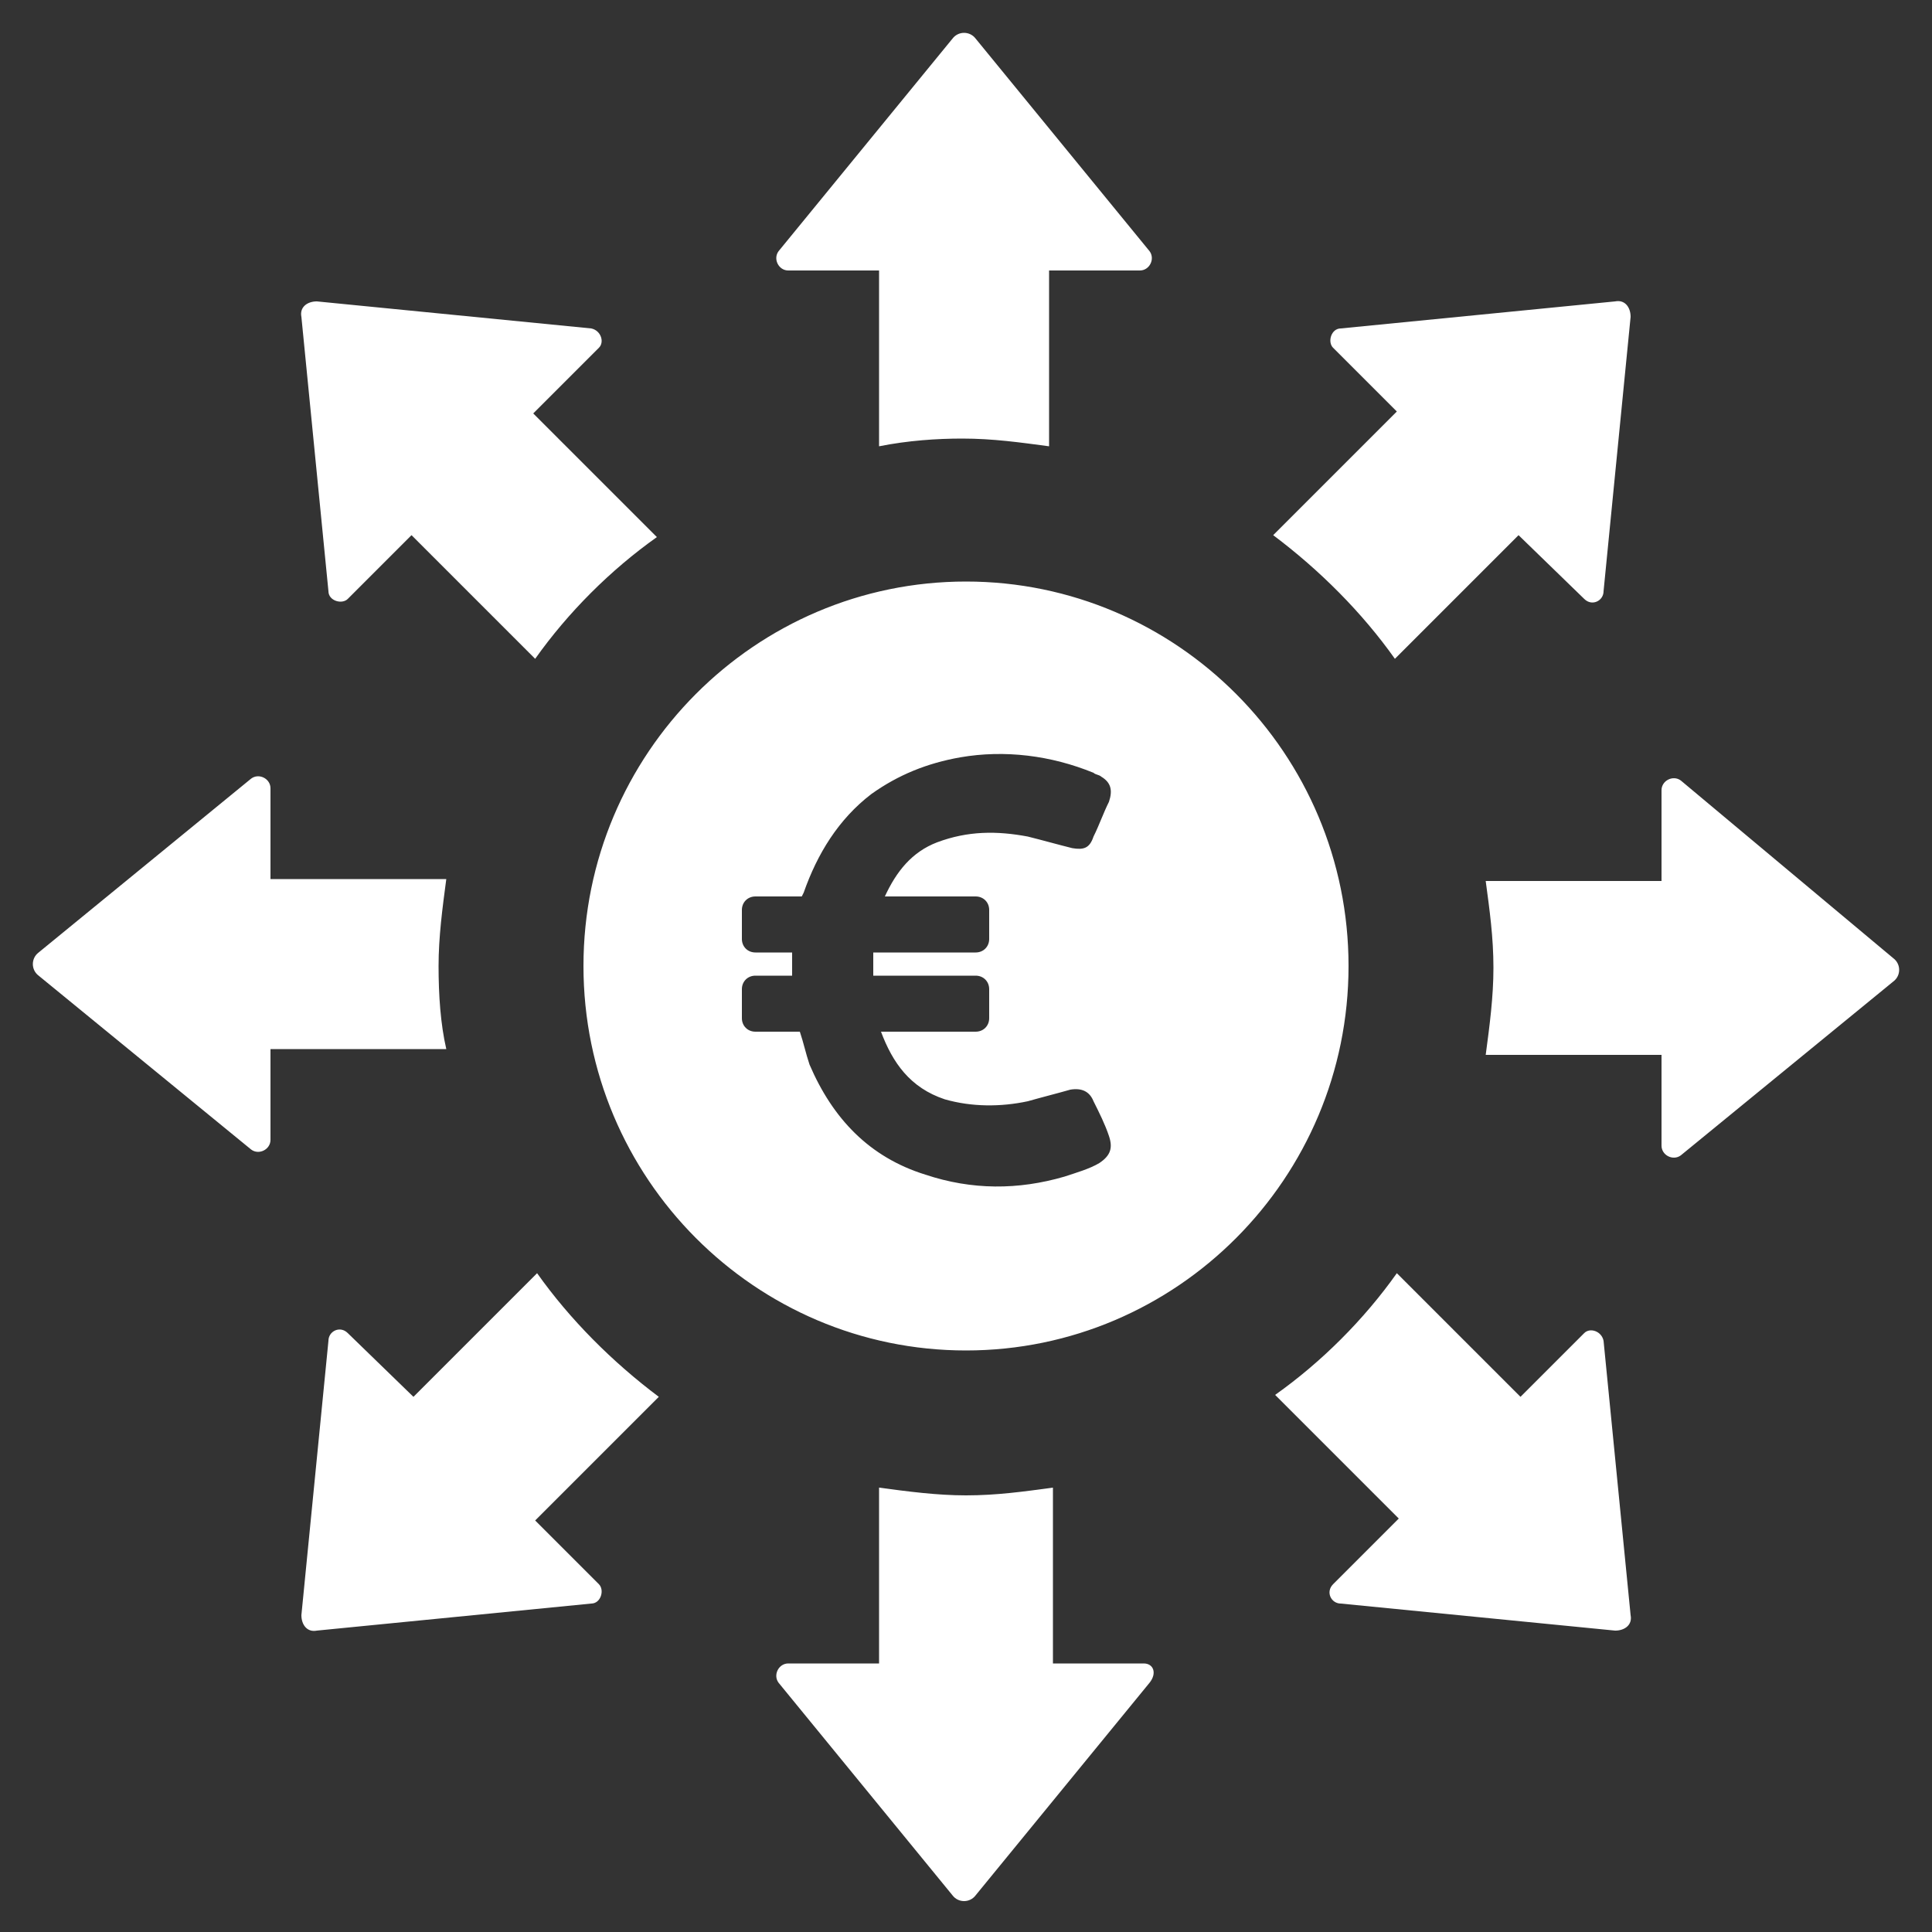 <?xml version="1.0" encoding="UTF-8"?> <svg xmlns="http://www.w3.org/2000/svg" xmlns:xlink="http://www.w3.org/1999/xlink" fill="#FFFFFF" x="0px" y="0px" viewBox="0 0 100 100" xml:space="preserve"><rect x="0" y="0" width="100" height="100" fill="#333333" stroke="none"/><path d="M45.5,23.1v-9.1h-4.7c-0.5,0-0.8-0.6-0.5-1l9-11c0.3-0.4,0.9-0.4,1.2,0l9,11c0.3,0.4,0,1-0.5,1h-4.7v9.1 c-1.5-0.2-2.9-0.4-4.5-0.4C48.5,22.7,47,22.8,45.5,23.1z M30.6,17l-14.2-1.4c-0.5,0-0.9,0.3-0.8,0.8L17,30.6c0,0.5,0.7,0.7,1,0.4 l3.3-3.3l6.4,6.4c1.7-2.4,3.9-4.6,6.3-6.3l-6.4-6.4L31,18C31.3,17.7,31.1,17.1,30.6,17z M72.2,34.1l6.4-6.4L82,31 c0.4,0.4,1,0.1,1-0.4l1.4-14.2c0-0.5-0.3-0.9-0.8-0.8L69.4,17c-0.5,0-0.7,0.7-0.4,1l3.3,3.3l-6.4,6.4C68.3,29.5,70.5,31.7,72.2,34.1 z M82,69l-3.3,3.3l-6.4-6.4c-1.7,2.4-3.9,4.6-6.3,6.3l6.4,6.4L69,82c-0.4,0.4-0.1,1,0.4,1l14.2,1.4c0.5,0,0.9-0.3,0.8-0.8L83,69.4 C82.9,68.9,82.3,68.7,82,69z M22.7,50c0-1.5,0.2-3,0.4-4.5h-9.1v-4.7c0-0.5-0.6-0.8-1-0.5l-11,9c-0.4,0.3-0.4,0.9,0,1.2l11,9 c0.4,0.3,1,0,1-0.5v-4.7h9.1C22.8,53,22.7,51.5,22.7,50z M87,40.4c-0.4-0.3-1,0-1,0.5v4.7h-9.1c0.2,1.5,0.4,2.9,0.4,4.5 c0,1.5-0.2,3-0.4,4.5h9.1v4.7c0,0.5,0.6,0.8,1,0.5l11-9c0.4-0.3,0.4-0.9,0-1.2L87,40.4z M27.8,65.9l-6.4,6.4L18,69 c-0.4-0.4-1-0.1-1,0.4l-1.4,14.2c0,0.5,0.3,0.9,0.8,0.8L30.6,83c0.5,0,0.7-0.7,0.4-1l-3.3-3.3l6.4-6.4 C31.7,70.5,29.5,68.3,27.8,65.9z M59.2,86.1h-4.7v-9.1c-1.5,0.2-2.9,0.4-4.5,0.4c-1.5,0-3-0.2-4.5-0.4v9.1h-4.7 c-0.5,0-0.8,0.6-0.5,1l9,11c0.3,0.4,0.9,0.4,1.2,0l9-11C59.9,86.6,59.7,86.1,59.2,86.1z M69.8,50c0,11-8.9,19.9-19.8,19.9 S30.2,61,30.2,50S39.1,30.1,50,30.1S69.8,39,69.8,50z M57.4,58.8c-0.2-0.6-0.5-1.2-0.8-1.8c-0.2-0.5-0.6-0.7-1.2-0.6 c-0.7,0.2-1.5,0.4-2.2,0.6c-1.4,0.3-2.9,0.3-4.3-0.1c-1.8-0.6-2.7-1.9-3.3-3.5h4.9c0.4,0,0.7-0.3,0.7-0.7v-1.5 c0-0.4-0.3-0.7-0.7-0.7h-5.3c0-0.4,0-0.8,0-1.2h5.3c0.4,0,0.7-0.3,0.7-0.7v-1.5c0-0.4-0.3-0.7-0.7-0.7h-4.7c0,0,0,0,0,0 c0.6-1.3,1.4-2.3,2.7-2.8c1.6-0.6,3.1-0.6,4.7-0.3c0.8,0.2,1.5,0.4,2.3,0.6c0.6,0.1,0.9,0,1.1-0.6c0.3-0.6,0.5-1.2,0.8-1.8 c0.2-0.6,0.1-1-0.4-1.3c-0.1-0.1-0.3-0.1-0.4-0.2c-2.2-0.9-4.6-1.2-6.9-0.8c-1.7,0.3-3.2,0.9-4.6,1.9c-1.7,1.3-2.8,3.1-3.5,5.1 l-0.1,0.2h-2.4c-0.4,0-0.7,0.3-0.7,0.7v1.5c0,0.4,0.3,0.7,0.7,0.7h1.9c0,0.4,0,0.8,0,1.2h-1.9c-0.4,0-0.7,0.3-0.7,0.7v1.5 c0,0.4,0.3,0.7,0.7,0.7h2.3c0.2,0.6,0.3,1.1,0.5,1.7c1.2,2.8,3.1,4.8,6,5.7c2.4,0.8,4.8,0.8,7.2,0.1c0.6-0.2,1.3-0.4,1.8-0.7 C57.5,59.8,57.6,59.4,57.4,58.8z"></path></svg> 